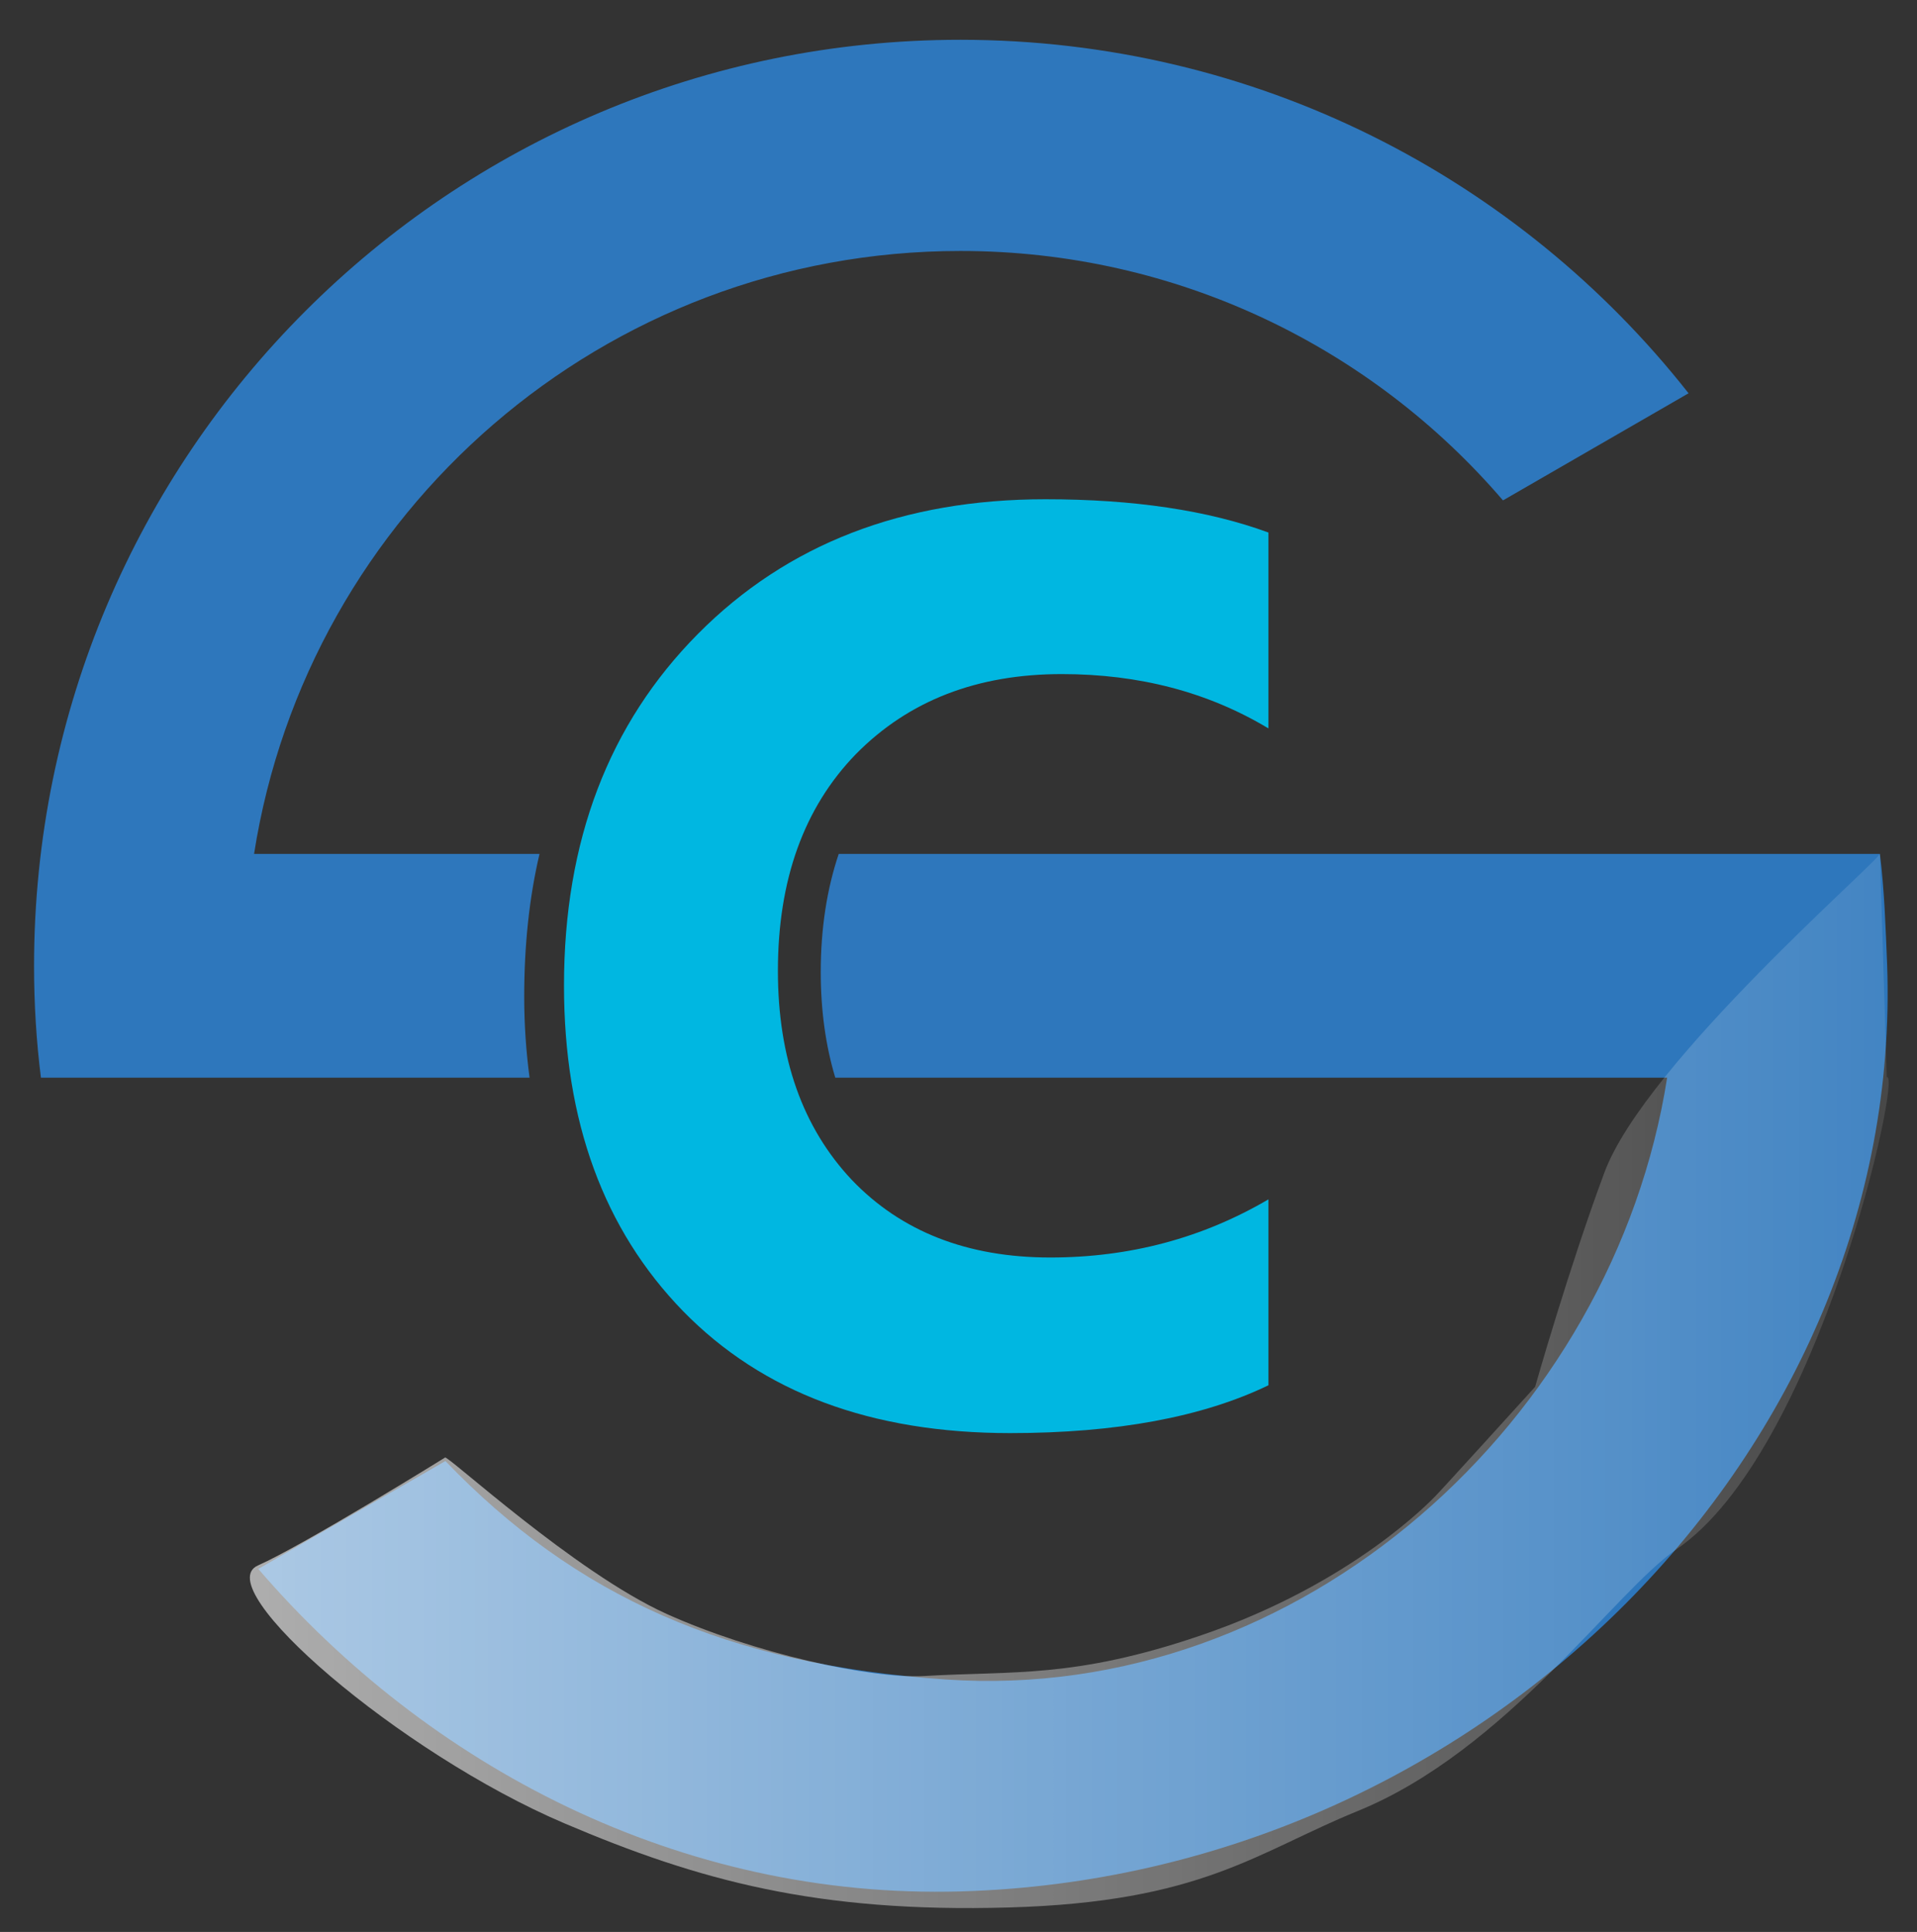 <?xml version="1.0" encoding="utf-8"?>
<!-- Generator: Adobe Illustrator 19.0.0, SVG Export Plug-In . SVG Version: 6.00 Build 0)  -->
<svg version="1.1" id="Camada_1" xmlns="http://www.w3.org/2000/svg" xmlns:xlink="http://www.w3.org/1999/xlink" x="0px" y="0px"
	 viewBox="0 0 501 505" style="enable-background:new 0 0 501 505;" xml:space="preserve">
<rect x="0" y="0" width="501" height="505" fill="#333333" stroke="none"/>
<style type="text/css">
	.st0{fill:#356EB5;}
	.st1{fill:#2E77BC;}
	.st2{fill:#00B7E1;}
	.st3{fill:url(#XMLID_10_);}
	.st4{fill:#FFFFFF;stroke:#FFFFFF;stroke-miterlimit:10;}
</style>
<path id="XMLID_4_" class="st0" d="M-1154.8,93.7c-123.2,0-223,99.8-223,223s99.8,223,223,223s223-99.8,223-223
	S-1031.7,93.7-1154.8,93.7z M-1154.8,498.7c-100.5,0-182-81.5-182-182s81.5-182,182-182c100.5,0,182,81.5,182,182
	S-1054.3,498.7-1154.8,498.7z"/>
<g id="XMLID_30_">
</g>
<g id="XMLID_29_">
</g>
<g id="XMLID_28_">
</g>
<g id="XMLID_27_">
</g>
<g id="XMLID_26_">
</g>
<g id="XMLID_25_">
</g>
<g id="XMLID_24_">
</g>
<g id="XMLID_23_">
</g>
<g id="XMLID_22_">
</g>
<g id="XMLID_21_">
</g>
<g id="XMLID_20_">
</g>
<g id="XMLID_19_">
</g>
<g id="XMLID_18_">
</g>
<g id="XMLID_17_">
</g>
<g id="XMLID_16_">
</g>
<g id="XMLID_1_">
	<path id="XMLID_40_" class="st1" d="M251,10.4C117.3,10.4,8.9,118.8,8.9,252.5c0,9.9,0.6,19.7,1.8,29.2h55.7v0h72
		c-0.9-6.8-1.4-13.8-1.4-21.2c0-13.3,1.3-25.8,4-37.3H66.4c14-89.3,91.3-157.6,184.6-157.6c56.7,0,107.6,25.3,141.8,65.2l48.5-28
		C397,46.5,328.2,10.4,251,10.4z"/>
	<path id="XMLID_7_" class="st1" d="M491.3,223.2h-55.7h-8.7H232.8h-13.6c-3.1,9.2-4.7,19.5-4.7,30.9c0,10.1,1.3,19.3,3.8,27.6
		h217.4c-14,89.3-95.5,163.7-188.6,157.3c-57-3.9-96.7-21.7-130.7-57.1l-48.9,28.2c44.4,51.6,110.2,86.4,183.6,84.3
		c136-3.9,246.5-115.8,242.1-242.1C492.8,242.6,492.5,232.8,491.3,223.2z"/>
	<path id="XMLID_2_" class="st2" d="M277.5,176.2c20.2,0,38.2,4.7,54,14.2v-51.2c-15.8-5.8-35.2-8.7-58.3-8.7
		c-37.2,0-67.5,11.7-90.8,35.2c-23.3,23.5-35,54.1-35,91.9c0,35.5,10.4,63.8,31.1,85.1c20.8,21.3,49.2,31.9,85.5,31.9
		c27.8,0,50.3-4.2,67.5-12.5v-48.6c-17.2,10.1-36.2,15.2-57,15.2c-21.7,0-39-6.8-51.9-20.3c-12.8-13.6-19.3-31.8-19.3-54.6
		c0-23.8,6.8-42.7,20.4-56.7C237.5,183.1,255.4,176.2,277.5,176.2z"/>
	<linearGradient id="XMLID_10_" gradientUnits="userSpaceOnUse" x1="65.282" y1="361.06" x2="493.602" y2="361.06">
		<stop  offset="0" style="stop-color:#FFFFFF;stop-opacity:0.6"/>
		<stop  offset="1" style="stop-color:#FFFFFF;stop-opacity:0.1"/>
	</linearGradient>
	<path id="XMLID_3_" class="st3" d="M116.3,381c0.2-1.1,34,30.1,58,40.9c22.4,10.1,53.2,17,67.2,16.2c23.4-1.4,39.1,0.7,72.3-10.6
		c39.9-13.6,60.5-35.6,61.3-36.4c0.8-0.7,26.1-28.6,26.1-28.6s8.7-30.7,18.1-56c10.7-28.9,72.8-82.3,72-83.4l1.8,58.5
		c4.2-2.2-17.8,98.1-55,123.4c-16.1,11-44.5,52.6-83.3,68.4c-26.5,10.8-40.6,23.8-91.3,25.2c-49.9,1.4-80.8-7-116-22
		c-43.2-18.4-93.1-61.6-80.1-67.4C79.2,404,116.3,381,116.3,381z"/>
	<path id="XMLID_8_" class="st4" d="M387.5,485.5"/>
</g>
</svg>
